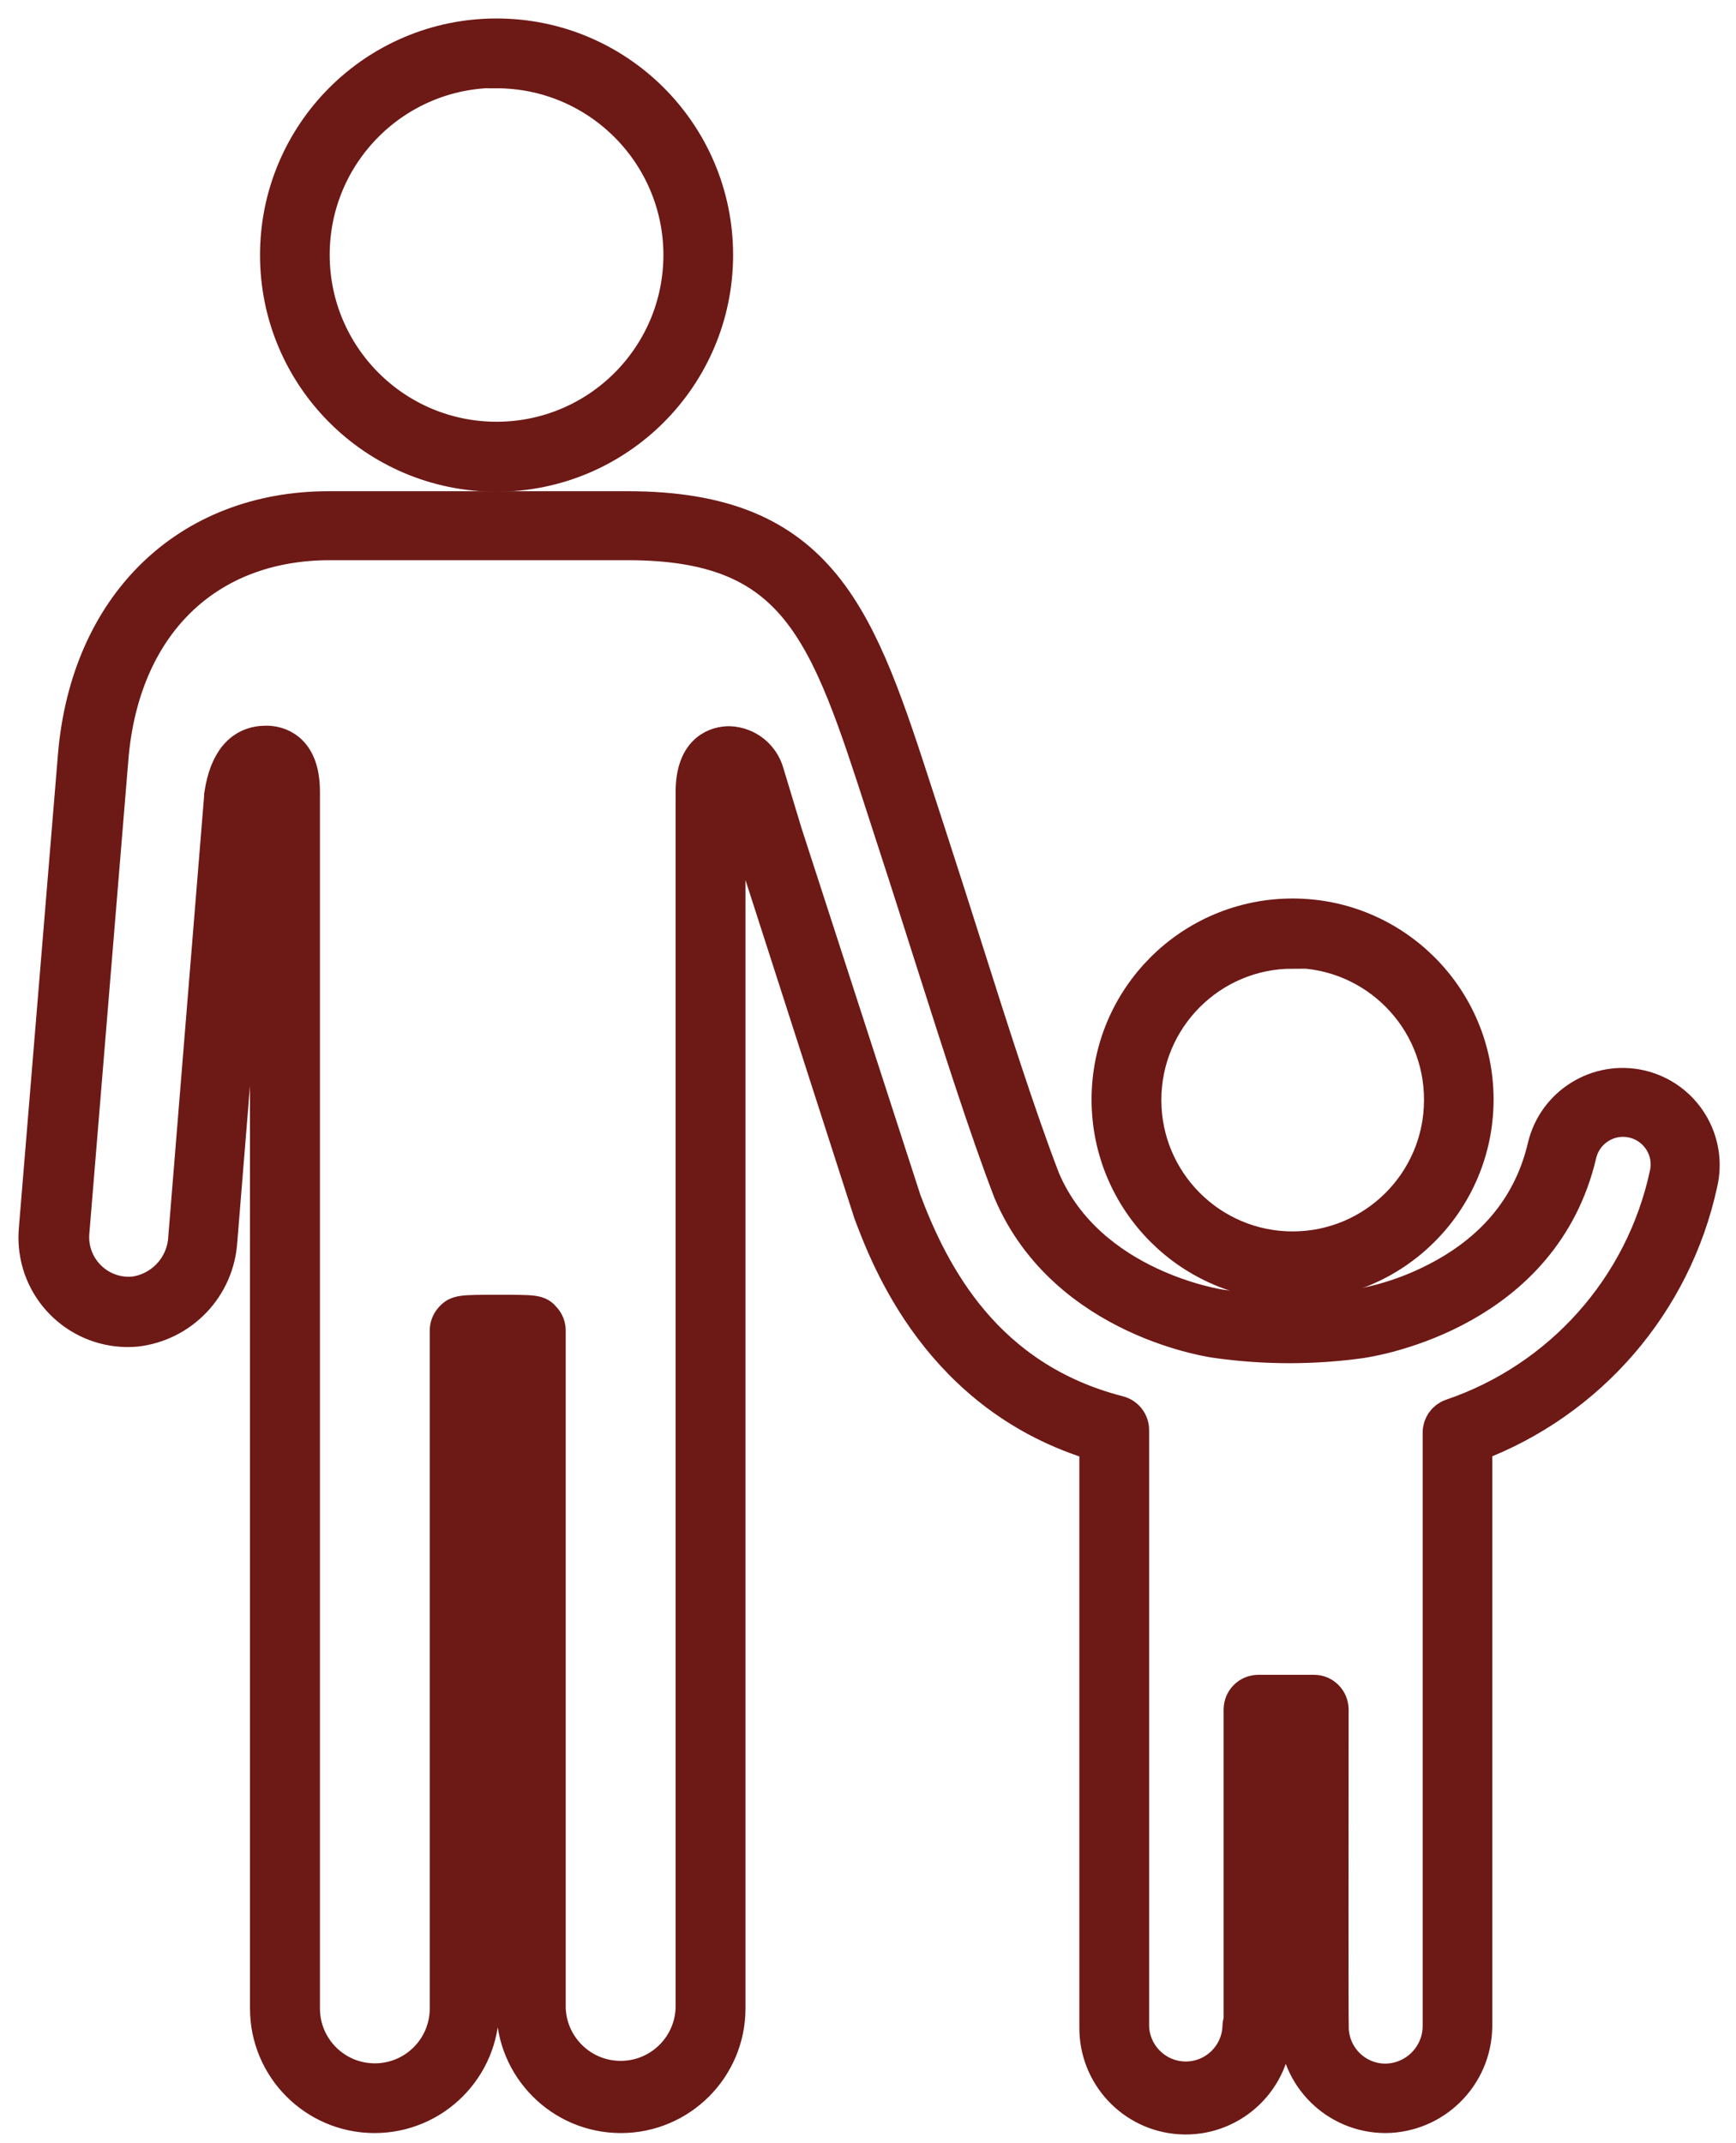 <?xml version="1.0" encoding="UTF-8"?> <svg xmlns="http://www.w3.org/2000/svg" width="47" height="58" viewBox="0 0 47 58" fill="none"> <path d="M13.444 12.808C10.182 12.808 7.54 10.165 7.54 6.904C7.54 3.642 10.182 1 13.444 1C16.705 1 19.348 3.642 19.348 6.904V6.906C19.343 10.165 16.703 12.805 13.444 12.808ZM13.444 1.879C10.673 1.879 8.426 4.126 8.426 6.897C8.426 9.668 10.673 11.914 13.444 11.914C16.215 11.914 18.461 9.668 18.461 6.897C18.454 4.13 16.21 1.891 13.444 1.889V1.879Z" fill="#6D1916" stroke="#6D1916"></path> <path d="M34.997 34.701C32.268 34.704 30.055 32.491 30.053 29.762C30.05 27.032 32.263 24.819 34.992 24.817C37.722 24.815 39.935 27.027 39.937 29.757V29.762C39.932 32.489 37.725 34.696 34.997 34.701ZM34.997 25.716C32.758 25.716 30.942 27.532 30.942 29.771C30.942 32.01 32.758 33.827 34.997 33.827C37.236 33.827 39.053 32.01 39.053 29.771C39.06 27.53 37.246 25.706 35.005 25.699C35.002 25.699 35 25.699 34.997 25.699V25.716Z" fill="#6D1916" stroke="#6D1916"></path> <path d="M37.508 57.229C36.195 57.226 35.131 56.165 35.128 54.851H35.141C35.124 54.642 35.124 54.261 35.124 53.503C35.124 52.697 35.124 51.626 35.124 50.553C35.124 49.001 35.124 47.449 35.124 46.711H34.512V54.858C34.512 54.922 34.497 54.982 34.473 55.038C34.39 56.35 33.261 57.345 31.952 57.263C30.687 57.183 29.708 56.126 29.722 54.858V39.051C25.487 37.795 24.078 34.065 23.607 32.819L20.385 22.813L19.879 21.181C19.865 21.121 19.802 21.041 19.746 21.041C19.692 21.167 19.671 21.303 19.683 21.439V21.453V54.356C19.683 55.942 18.396 57.229 16.81 57.229C15.224 57.229 13.937 55.942 13.937 54.356V36.43H13.014V54.356C13.014 55.942 11.727 57.229 10.141 57.229C8.555 57.229 7.268 55.942 7.268 54.356V21.439C7.278 21.303 7.256 21.169 7.207 21.043C7.093 21.043 6.976 21.133 6.896 21.648L5.925 33.584C5.847 34.813 4.9 35.806 3.678 35.947C2.323 36.066 1.128 35.066 1.009 33.71C0.997 33.572 0.997 33.434 1.007 33.298L2.066 20.47C2.401 16.412 5.085 13.794 8.905 13.794H16.982C22.264 13.794 23.221 16.749 24.807 21.648C24.909 21.959 25.013 22.282 25.123 22.619C25.429 23.557 25.749 24.562 26.07 25.572C26.798 27.865 27.551 30.235 28.205 31.933C29.46 34.883 33.025 35.396 33.062 35.401C34.266 35.566 35.488 35.566 36.692 35.401C37.511 35.265 38.3 34.993 39.031 34.599C40.542 33.786 41.489 32.591 41.853 31.046C42.123 29.902 43.269 29.193 44.413 29.458C45.559 29.728 46.271 30.874 46.001 32.02C45.299 35.255 43.002 37.912 39.901 39.073V54.858C39.879 56.167 38.817 57.219 37.508 57.229ZM36.015 54.812V54.858C36.017 55.682 36.685 56.35 37.508 56.35C38.334 56.342 39.004 55.677 39.017 54.851V38.774C39.014 38.587 39.133 38.417 39.31 38.356C42.276 37.348 44.495 34.859 45.156 31.799C45.314 31.129 44.896 30.459 44.226 30.301C43.556 30.143 42.885 30.561 42.727 31.231C41.744 35.42 37.338 36.185 36.841 36.26C35.558 36.438 34.259 36.438 32.977 36.26C32.938 36.26 28.882 35.733 27.391 32.244C26.723 30.507 25.965 28.115 25.232 25.818C24.911 24.81 24.593 23.807 24.287 22.872C24.178 22.541 24.074 22.218 23.972 21.9C22.412 17.08 21.628 14.661 16.989 14.661H8.934C5.558 14.661 3.275 16.905 2.977 20.523L1.92 33.349C1.847 34.216 2.491 34.976 3.355 35.049C3.443 35.056 3.53 35.056 3.62 35.049C4.409 34.947 5.014 34.296 5.055 33.499L6.027 21.548C6.027 21.548 6.027 21.526 6.027 21.517C6.165 20.603 6.561 20.14 7.207 20.14C7.494 20.14 8.162 20.266 8.162 21.424V54.356C8.162 55.453 9.05 56.342 10.148 56.342C11.246 56.342 12.135 55.453 12.135 54.356V36.01C12.135 35.903 12.174 35.801 12.244 35.721C12.395 35.546 12.487 35.542 13.458 35.542C14.505 35.542 14.558 35.542 14.707 35.721C14.777 35.801 14.816 35.903 14.816 36.01V54.356C14.855 55.453 15.775 56.313 16.873 56.274C17.917 56.238 18.755 55.4 18.791 54.356V37.897C18.791 33.783 18.791 29.667 18.791 26.583V21.808C18.789 21.684 18.794 21.563 18.804 21.439H18.791C18.791 20.28 19.459 20.154 19.746 20.154C20.212 20.171 20.61 20.489 20.732 20.939L21.218 22.546L24.45 32.516C25.21 34.531 26.653 37.344 30.279 38.274C30.475 38.325 30.611 38.502 30.611 38.704V54.858C30.645 55.682 31.34 56.323 32.163 56.291C32.94 56.26 33.564 55.636 33.596 54.858C33.596 54.803 33.606 54.747 33.628 54.693V46.269C33.628 46.023 33.824 45.827 34.07 45.827H35.57C35.813 45.824 36.01 46.021 36.012 46.264V46.269C36.01 49.545 36.005 54.482 36.015 54.812Z" fill="#6D1916" stroke="#6D1916"></path> </svg> 